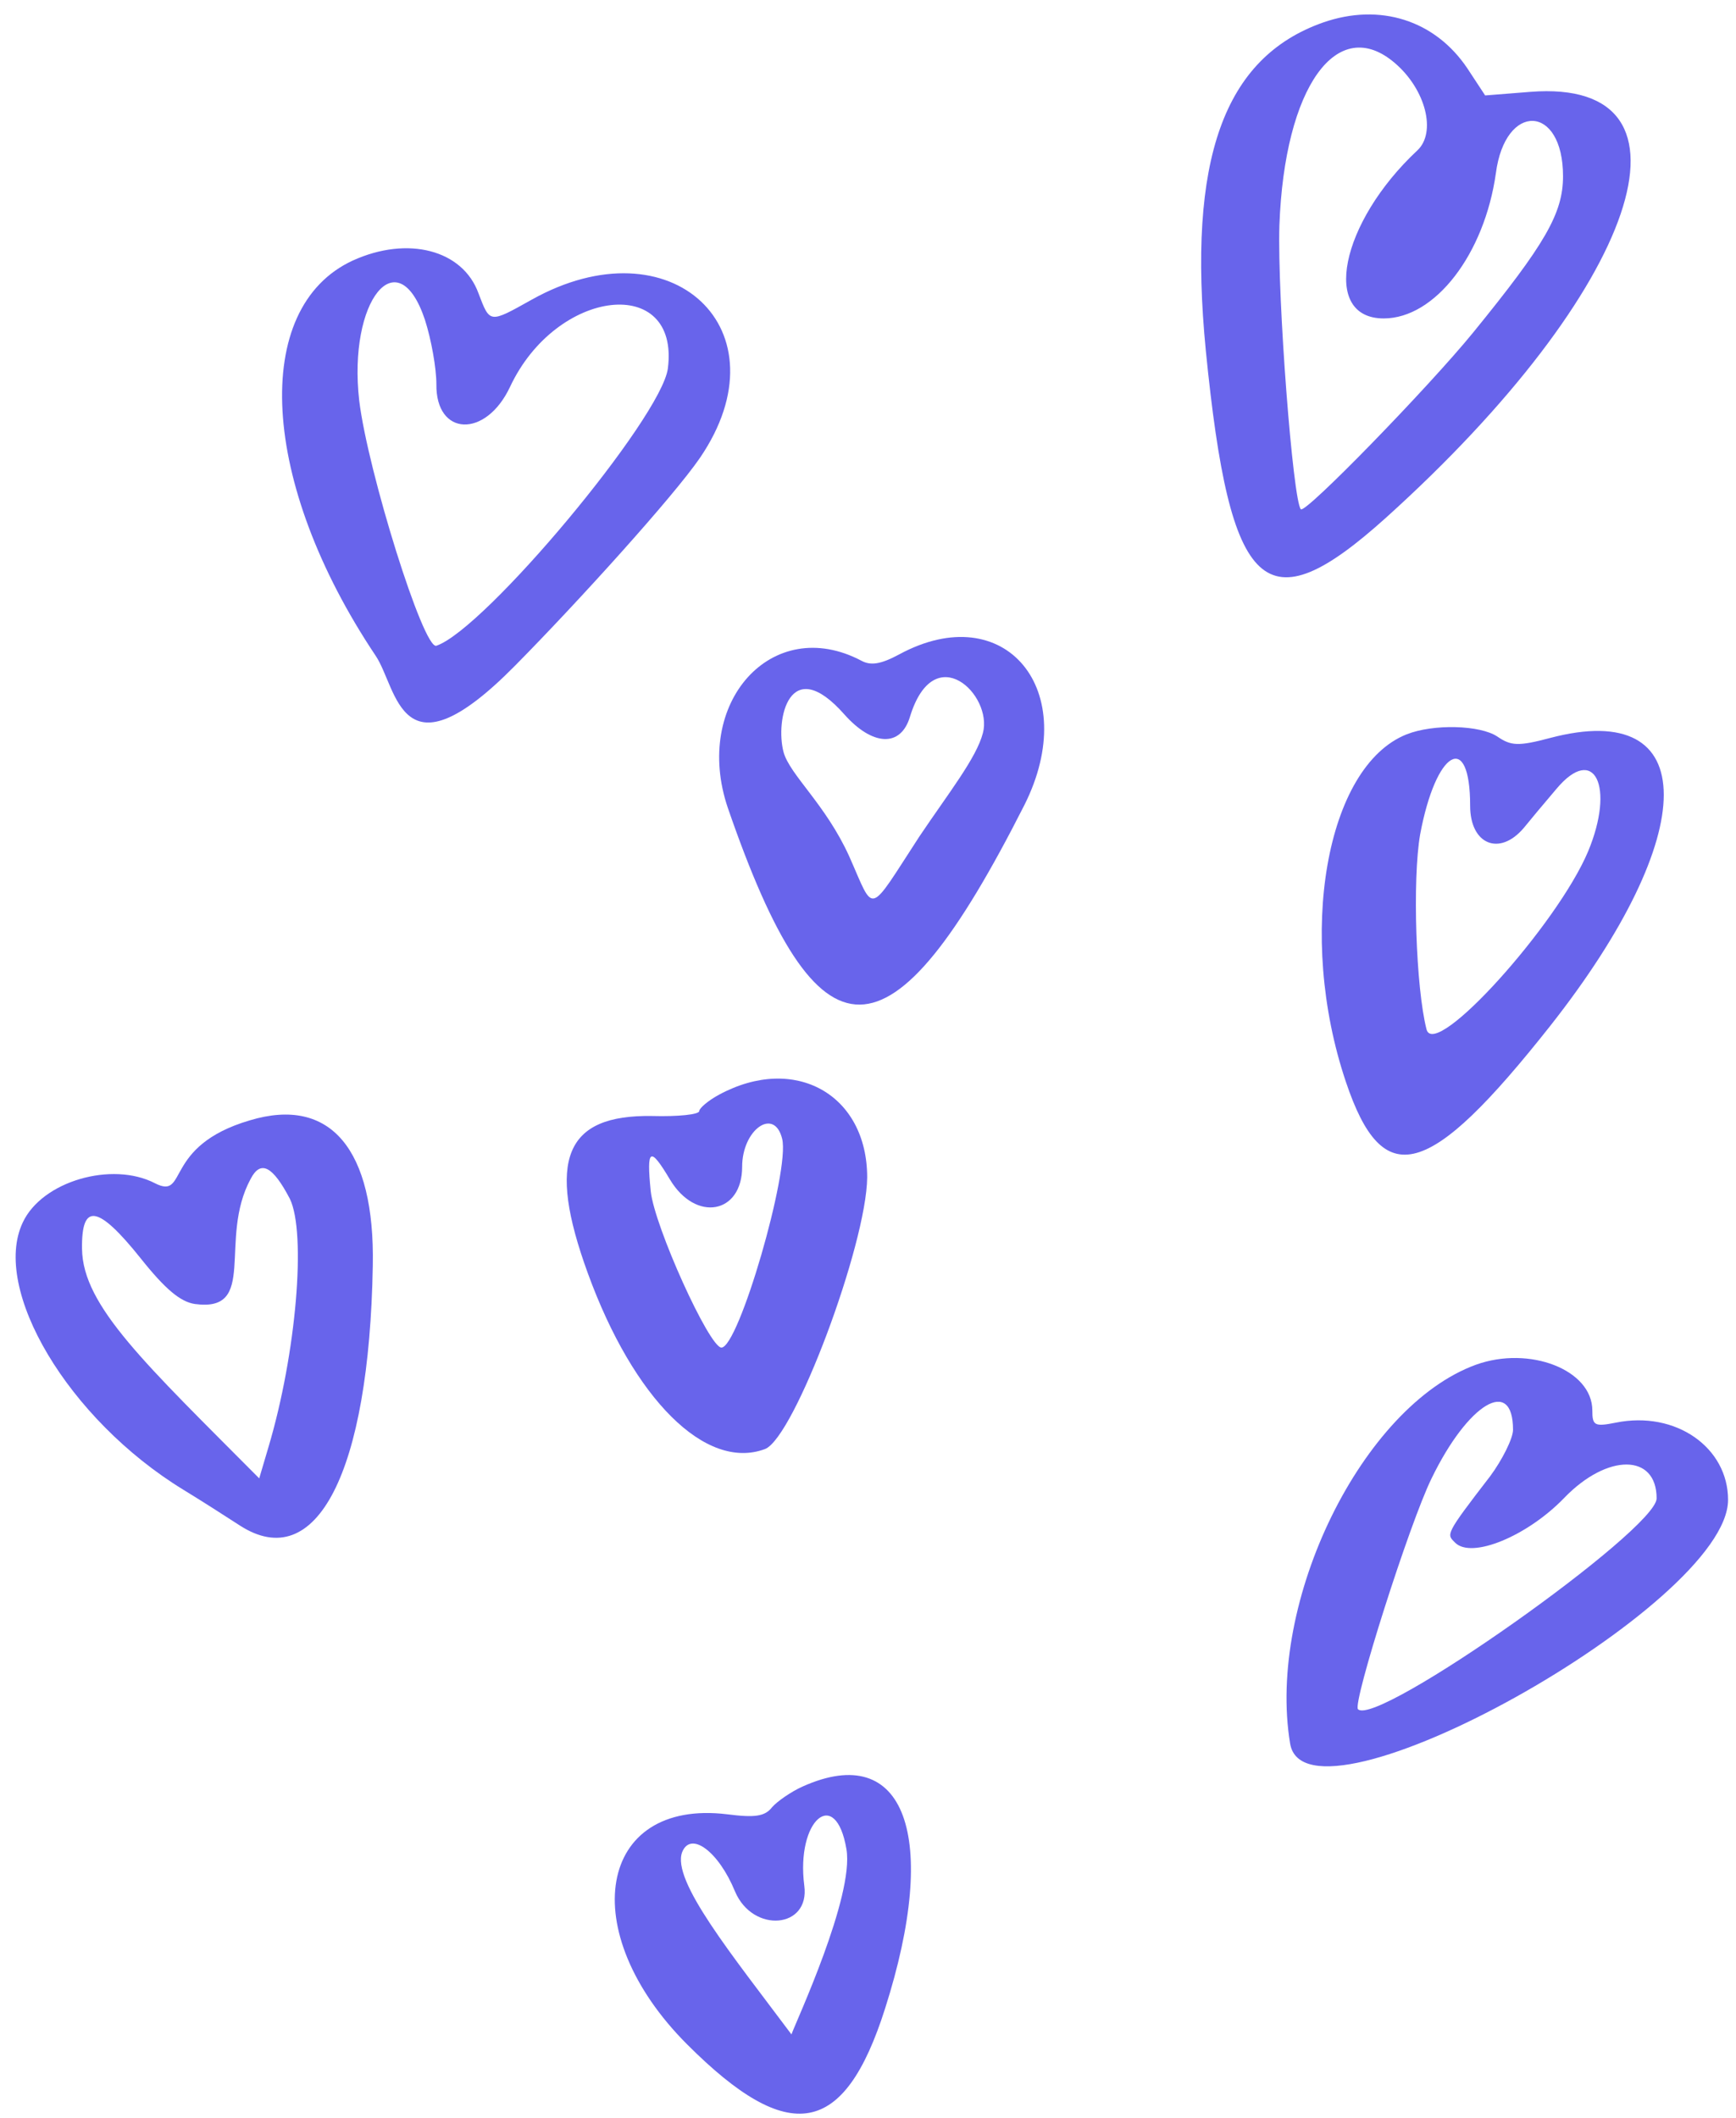 <svg width="91" height="111" viewBox="0 0 91 111" fill="none" xmlns="http://www.w3.org/2000/svg">
<path d="M13.101 58.705C8.495 60.053 9.88 62.9 8.12 62.001C5.873 60.84 2.203 61.888 1.192 64.061C-0.456 67.543 3.551 74.359 9.618 78.067C10.479 78.591 11.828 79.452 12.576 79.939C16.584 82.523 19.355 77.168 19.542 66.307C19.654 60.241 17.333 57.432 13.101 58.705ZM14.075 75.82L13.588 77.467C7.633 71.475 4.338 68.442 4.3 65.446C4.263 63.012 5.124 63.124 7.371 65.933C8.682 67.581 9.468 68.218 10.217 68.33C13.55 68.779 11.416 64.959 13.138 61.776C13.662 60.765 14.299 61.102 15.198 62.825C16.059 64.622 15.535 70.914 14.075 75.82Z" fill="#6864EB"/>
<path d="M81.259 38.669C79.574 39.118 79.199 39.081 78.487 38.594C77.589 37.995 75.154 37.92 73.731 38.481C69.5 40.167 67.964 49.005 70.548 56.682C72.496 62.486 74.892 61.812 81.259 53.761C89.198 43.687 89.198 36.572 81.259 38.669ZM83.244 44.623C81.633 48.443 75.229 55.558 74.78 53.948C74.218 51.776 74.031 46.084 74.443 43.724C75.267 39.305 77.064 38.257 77.064 42.226C77.064 44.249 78.6 44.885 79.873 43.387C80.173 43.013 80.959 42.076 81.596 41.327C83.581 38.968 84.667 41.215 83.244 44.623Z" fill="#6864EB"/>
<path d="M47.142 34.287C46.169 34.811 45.644 34.886 45.157 34.624C40.476 32.152 36.282 36.833 38.154 42.338C42.91 56.12 46.655 56.082 53.696 42.188C56.729 36.159 52.685 31.291 47.142 34.287ZM51.524 38.406C51.187 39.717 49.726 41.552 48.191 43.836C45.457 48.031 45.869 47.918 44.521 44.885C43.285 42.151 41.412 40.616 41.075 39.417C40.626 37.732 41.375 34.175 44.258 37.433C45.719 39.08 47.217 39.193 47.704 37.545C48.977 33.425 52.048 36.421 51.524 38.406Z" fill="#6864EB"/>
<path d="M72.645 27.134C85.903 15.188 89.685 4.065 80.21 4.814L77.851 5.001L76.915 3.578C75.229 1.069 72.346 0.133 69.35 1.181C64.144 3.016 62.234 8.372 63.208 18.371C64.481 31.178 66.316 32.826 72.645 27.134ZM67.065 11.817C67.327 4.552 70.099 0.695 73.132 3.316C74.743 4.702 75.304 6.949 74.293 7.885C70.249 11.667 69.237 16.686 72.533 16.686C75.229 16.686 77.813 13.315 78.412 9.083C78.899 5.338 81.933 5.451 81.933 9.233C81.933 11.18 80.996 12.791 77.214 17.434C74.892 20.281 68.413 26.947 68.189 26.685C67.777 26.235 66.953 15.637 67.065 11.817Z" fill="#6864EB"/>
<path d="M84.704 74.546C83.581 74.771 83.469 74.696 83.469 73.91C83.469 71.775 80.173 70.502 77.364 71.513C71.41 73.685 66.391 83.909 67.627 91.361C68.451 96.417 90.584 84.133 90.584 78.591C90.584 75.857 87.85 73.91 84.704 74.546ZM71.185 89.563C70.885 89.264 73.882 79.827 75.043 77.467C76.952 73.535 79.312 72.112 79.312 74.921C79.312 75.37 78.75 76.494 78.113 77.355C75.716 80.463 75.829 80.388 76.278 80.838C77.14 81.699 80.061 80.501 82.008 78.478C84.255 76.157 86.839 76.156 86.839 78.516C86.839 80.164 72.159 90.537 71.185 89.563Z" fill="#6864EB"/>
<path d="M40.102 75.93C41.637 75.331 45.42 65.22 45.457 61.7C45.457 57.356 41.675 55.221 37.705 57.355C37.143 57.655 36.656 58.067 36.656 58.217C36.656 58.404 35.533 58.516 34.185 58.479C29.616 58.404 28.642 60.763 30.814 66.718C33.211 73.309 36.993 77.091 40.102 75.93ZM35.121 61.812C36.469 64.059 38.903 63.61 38.903 61.138C38.903 59.191 40.589 57.992 41.001 59.677C41.413 61.362 38.716 70.613 37.817 70.613C37.181 70.613 34.297 64.246 34.11 62.411C33.885 60.164 34.072 60.052 35.121 61.812Z" fill="#6864EB"/>
<path d="M42.087 93.608C41.487 93.87 40.738 94.394 40.476 94.694C40.102 95.181 39.578 95.256 38.117 95.069C31.339 94.245 30.103 101.21 36.02 107.127C41.375 112.483 44.259 111.958 46.393 105.255C49.277 96.23 47.442 91.212 42.087 93.608ZM41.487 106.603C38.379 102.446 35.196 98.551 35.758 97.053C36.207 95.93 37.668 97.016 38.529 99.113C39.465 101.323 42.461 101.06 42.161 98.814C41.712 95.368 43.809 93.571 44.371 96.904C44.783 99.375 41.712 105.966 41.487 106.603Z" fill="#6864EB"/>
<path d="M27.856 15.712C25.646 16.948 25.684 16.948 25.084 15.375C24.261 13.091 21.377 12.342 18.493 13.652C13.138 16.124 13.625 25.299 19.692 34.362C20.852 36.085 20.965 40.99 26.994 34.886C30.29 31.553 35.308 26.011 36.694 23.988C41.263 17.285 35.196 11.593 27.856 15.712ZM35.009 19.307C34.672 21.891 25.421 32.976 22.875 33.837C22.201 34.062 19.28 24.7 18.83 20.992C18.231 15.749 20.853 12.491 22.276 16.761C22.613 17.809 22.875 19.307 22.875 20.131C22.837 22.865 25.459 22.977 26.732 20.281C29.166 15.075 35.645 14.364 35.009 19.307Z" fill="#6864EB"/>
</svg>
